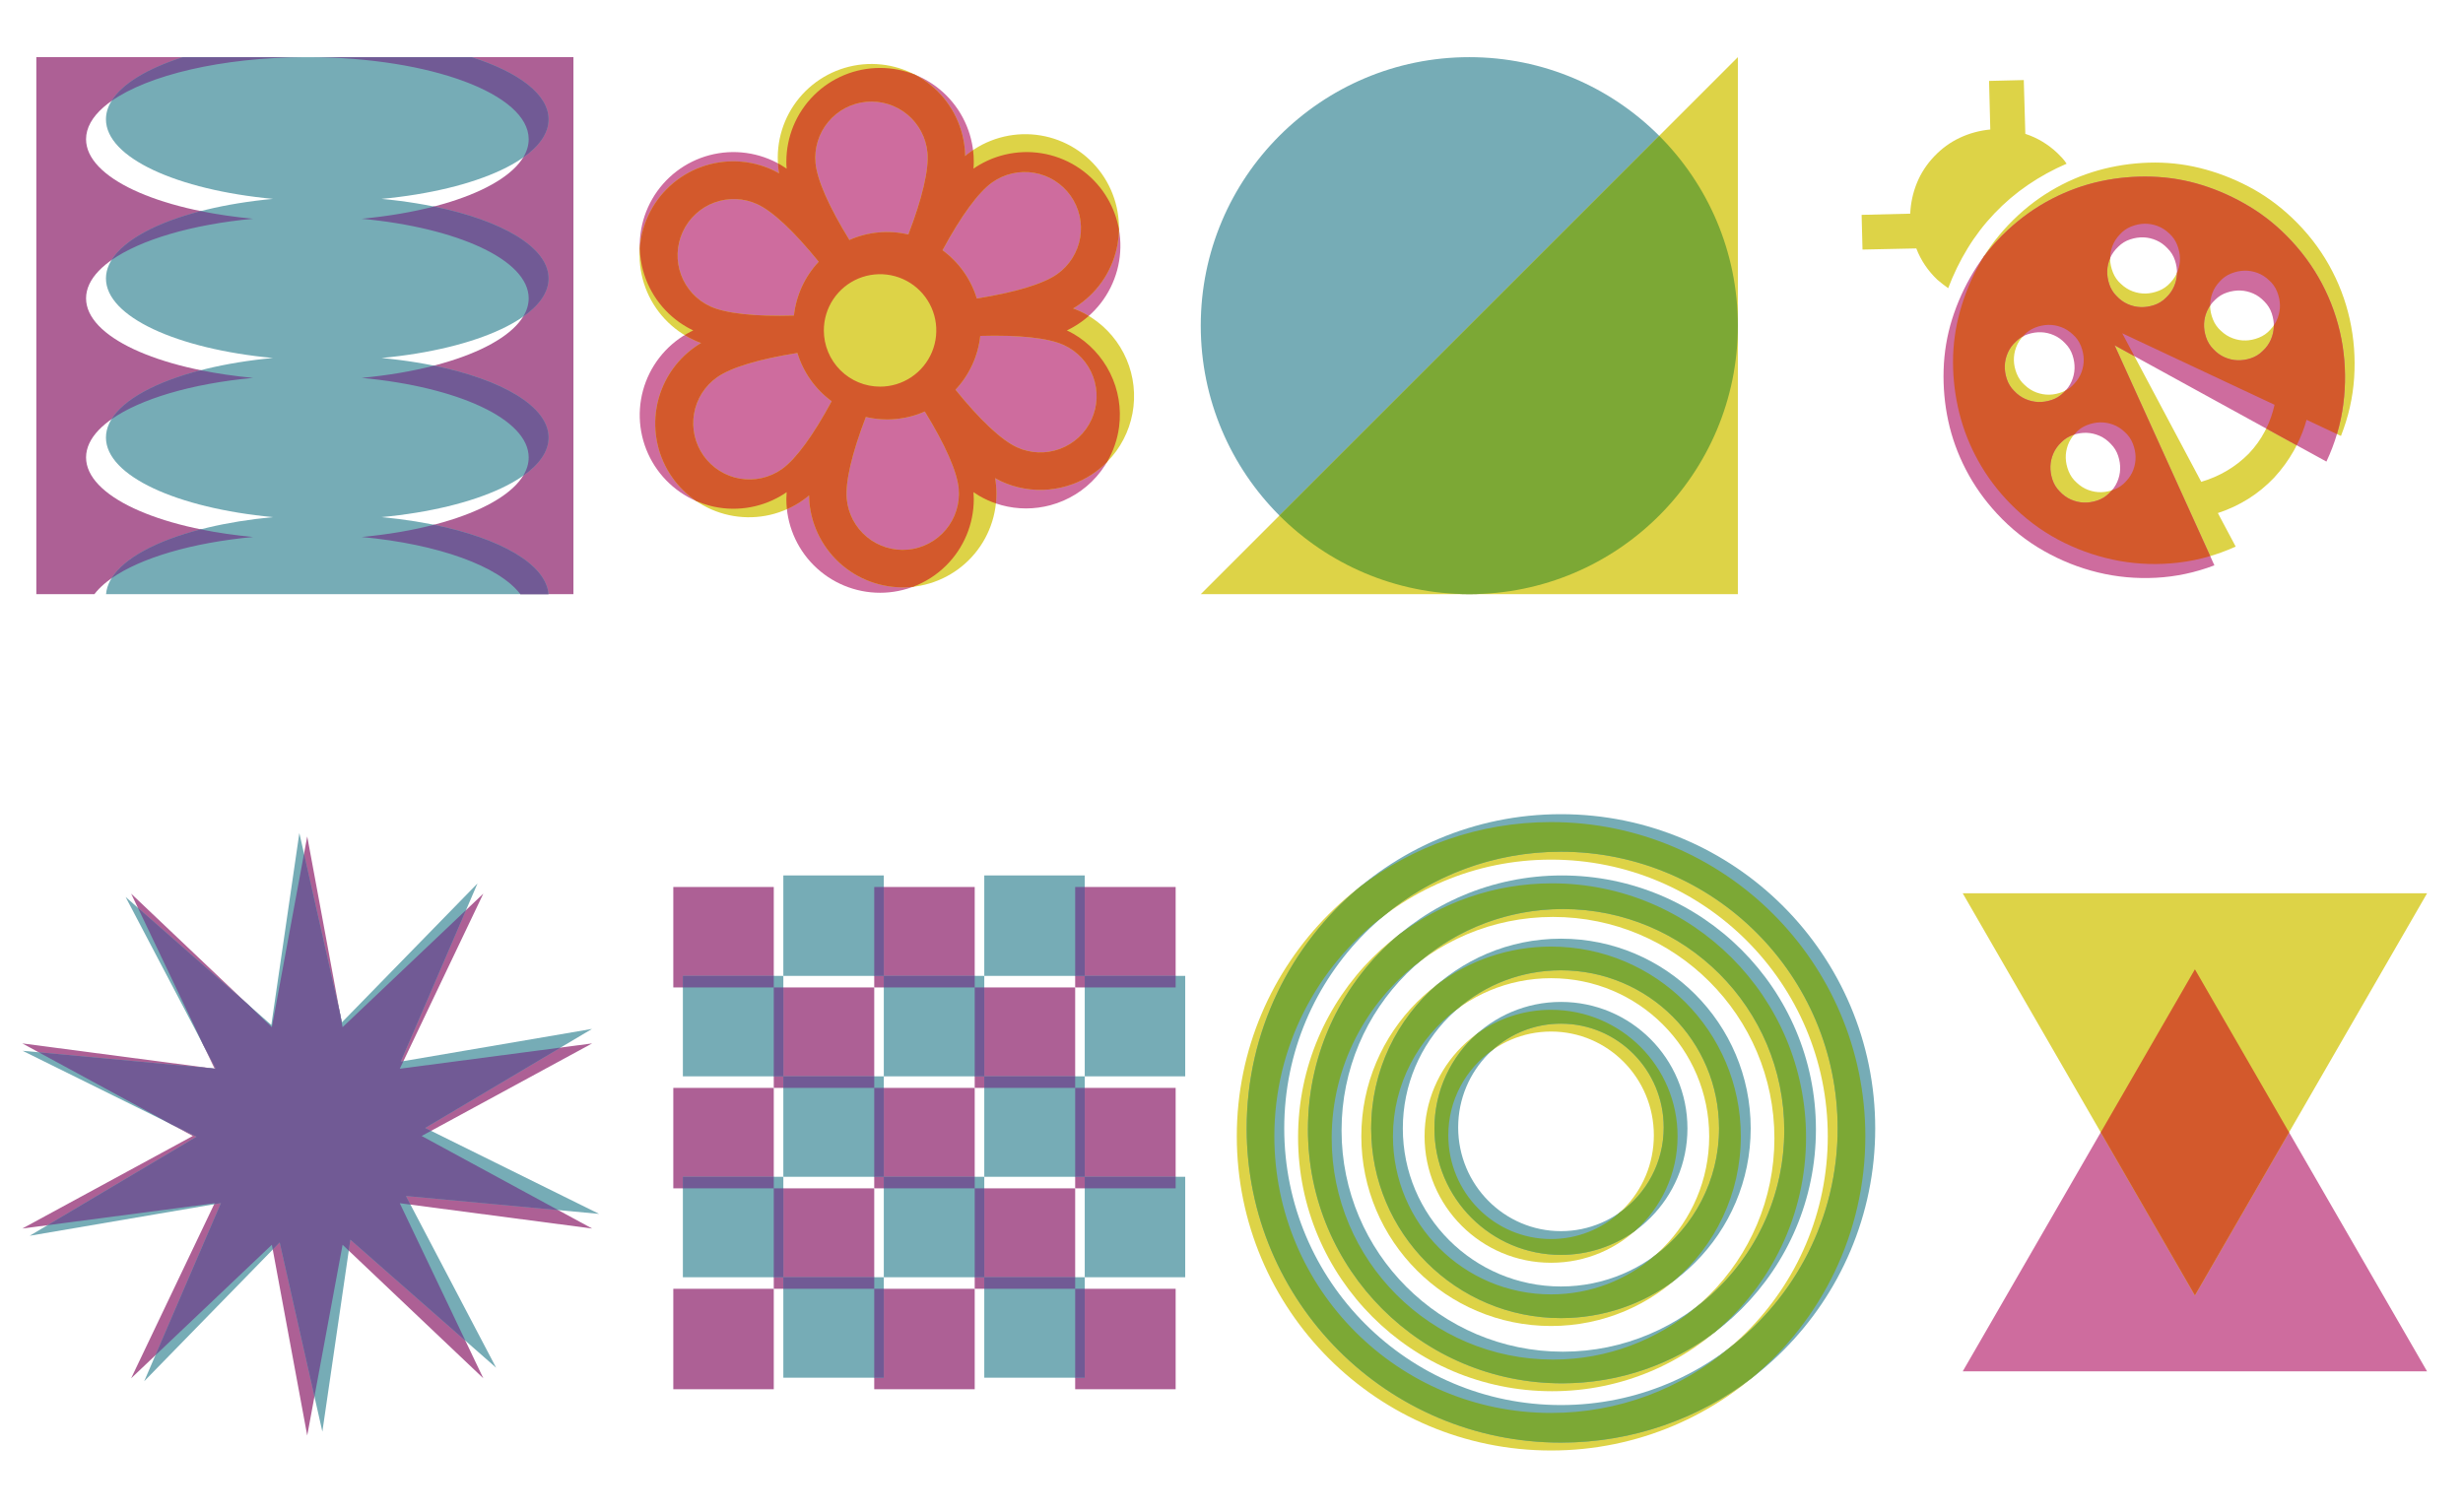 <svg width="360" height="221" viewBox="0 0 360 221" fill="none" xmlns="http://www.w3.org/2000/svg">
<path fill-rule="evenodd" clip-rule="evenodd" d="M83.815 8.356H5.31V86.862H13.797C16.928 82.759 25.801 79.55 36.994 78.504C22.964 77.192 12.579 72.482 12.579 66.873C12.579 61.264 22.962 56.554 36.991 55.242C22.962 53.931 12.579 49.221 12.579 43.612C12.579 38.003 22.964 33.292 36.995 31.981C22.964 30.67 12.578 25.96 12.578 20.351C12.578 13.726 27.061 8.357 44.925 8.357C62.79 8.357 77.272 13.726 77.272 20.351C77.272 25.96 66.887 30.67 52.856 31.981C66.887 33.292 77.273 38.002 77.273 43.612C77.273 49.221 66.889 53.931 52.86 55.242C66.889 56.554 77.273 61.264 77.273 66.873C77.273 72.482 66.888 77.192 52.857 78.504C64.05 79.55 72.923 82.759 76.054 86.862H83.815V8.356Z" fill="#AD6095"/>
<path fill-rule="evenodd" clip-rule="evenodd" d="M80.18 17.444C80.18 23.053 69.795 27.763 55.765 29.074C69.795 30.386 80.18 35.096 80.18 40.705C80.18 46.313 69.798 51.023 55.77 52.335C69.798 53.647 80.18 58.356 80.18 63.965C80.18 69.575 69.794 74.285 55.763 75.596C69.489 76.879 79.727 81.414 80.166 86.862H15.501C15.94 81.414 26.178 76.879 39.904 75.596C25.873 74.285 15.486 69.575 15.486 63.965C15.486 58.356 25.869 53.647 39.896 52.335C25.869 51.023 15.486 46.313 15.486 40.705C15.486 35.096 25.872 30.386 39.902 29.074C25.872 27.763 15.486 23.053 15.486 17.444C15.486 13.811 19.841 10.556 26.719 8.357H68.948C75.826 10.556 80.18 13.811 80.18 17.444Z" fill="#76ACB6"/>
<path fill-rule="evenodd" clip-rule="evenodd" d="M76.462 23.033C78.838 21.364 80.182 19.462 80.182 17.443C80.182 13.811 75.828 10.556 68.95 8.357H45.213C62.947 8.414 77.275 13.762 77.275 20.35C77.275 21.273 76.994 22.17 76.462 23.033ZM63.42 30.192C60.265 31.009 56.699 31.622 52.859 31.981C66.889 33.292 77.275 38.002 77.275 43.612C77.275 44.534 76.994 45.432 76.462 46.294C78.838 44.625 80.182 42.723 80.182 40.705C80.182 36.176 73.412 32.233 63.42 30.192ZM63.422 53.453C60.267 54.27 56.701 54.883 52.862 55.242C66.891 56.554 77.275 61.263 77.275 66.872C77.275 67.794 76.994 68.692 76.463 69.554C78.838 67.885 80.182 65.983 80.182 63.965C80.182 59.436 73.413 55.494 63.422 53.453ZM63.42 76.714C60.265 77.531 56.699 78.144 52.859 78.503C64.052 79.549 72.926 82.758 76.056 86.862H80.168C79.815 82.487 73.143 78.7 63.42 76.714ZM26.721 8.357C21.589 9.998 17.862 12.226 16.3 14.761C21.679 10.982 32.341 8.396 44.641 8.357H26.721ZM16.3 84.544C20.526 81.575 28.014 79.343 36.996 78.503C34.293 78.25 31.726 77.872 29.343 77.385C22.863 79.062 18.117 81.596 16.3 84.544ZM16.3 61.283C20.525 58.314 28.012 56.082 36.993 55.242C34.291 54.989 31.724 54.611 29.34 54.124C22.861 55.801 18.116 58.335 16.3 61.283ZM16.3 38.022C20.526 35.053 28.014 32.82 36.996 31.981C34.293 31.728 31.726 31.35 29.343 30.863C22.863 32.54 18.117 35.074 16.3 38.022Z" fill="#715A95"/>
<path d="M156.833 48.769C156.556 48.608 156.251 48.453 155.936 48.303C156.251 48.152 156.556 47.998 156.833 47.837C158.404 46.944 159.782 45.749 160.889 44.322C161.996 42.894 162.809 41.262 163.283 39.518C163.756 37.775 163.88 35.955 163.647 34.164C163.414 32.372 162.829 30.645 161.926 29.08C161.023 27.516 159.819 26.145 158.384 25.048C156.949 23.951 155.311 23.148 153.564 22.686C151.818 22.225 149.997 22.113 148.208 22.358C146.418 22.602 144.694 23.199 143.136 24.112C142.858 24.273 142.571 24.455 142.286 24.657C142.314 24.314 142.331 23.972 142.331 23.63C142.331 19.997 140.888 16.512 138.319 13.944C135.75 11.375 132.266 9.932 128.633 9.932C125 9.932 121.516 11.375 118.947 13.944C116.378 16.512 114.935 19.997 114.935 23.63C114.935 23.951 114.935 24.294 114.98 24.657C114.695 24.462 114.408 24.273 114.13 24.112C112.572 23.199 110.848 22.602 109.058 22.358C107.269 22.113 105.448 22.225 103.702 22.686C101.955 23.148 100.317 23.951 98.882 25.048C97.447 26.145 96.243 27.516 95.34 29.08C94.437 30.645 93.852 32.372 93.619 34.164C93.386 35.955 93.51 37.775 93.983 39.518C94.457 41.262 95.27 42.894 96.377 44.322C97.484 45.749 98.862 46.944 100.433 47.837C100.71 47.998 101.015 48.152 101.33 48.303C101.015 48.453 100.71 48.608 100.433 48.769C98.862 49.661 97.484 50.856 96.377 52.284C95.27 53.711 94.457 55.344 93.983 57.087C93.51 58.831 93.386 60.651 93.619 62.442C93.852 64.233 94.437 65.961 95.34 67.525C96.243 69.09 97.447 70.46 98.882 71.558C100.317 72.655 101.955 73.457 103.702 73.919C105.448 74.381 107.269 74.493 109.058 74.248C110.848 74.003 112.572 73.407 114.13 72.493C114.408 72.332 114.695 72.151 114.98 71.949C114.952 72.291 114.935 72.634 114.935 72.959C114.935 76.592 116.378 80.076 118.947 82.645C121.516 85.214 125 86.657 128.633 86.657C132.266 86.657 135.75 85.214 138.319 82.645C140.888 80.076 142.331 76.592 142.331 72.959C142.331 72.637 142.314 72.295 142.286 71.949C142.571 72.144 142.858 72.332 143.136 72.493C145.211 73.695 147.566 74.328 149.964 74.329C151.169 74.327 152.368 74.168 153.532 73.856C156.149 73.155 158.499 71.693 160.285 69.656C162.072 67.619 163.214 65.098 163.567 62.412C163.92 59.726 163.469 56.995 162.271 54.565C161.072 52.136 159.18 50.116 156.833 48.762V48.769ZM120.414 48.303C120.414 46.677 120.896 45.088 121.799 43.737C122.702 42.385 123.986 41.332 125.488 40.71C126.99 40.088 128.642 39.925 130.236 40.242C131.831 40.559 133.295 41.342 134.444 42.491C135.594 43.641 136.377 45.105 136.694 46.699C137.011 48.294 136.848 49.946 136.226 51.448C135.604 52.95 134.551 54.233 133.199 55.136C131.847 56.039 130.258 56.522 128.633 56.522C126.453 56.522 124.363 55.656 122.821 54.114C121.28 52.573 120.414 50.483 120.414 48.303Z" fill="#CE6C9E"/>
<path d="M157.784 45.472C157.493 45.337 157.175 45.212 156.847 45.091C157.147 44.912 157.436 44.73 157.697 44.544C159.178 43.51 160.44 42.193 161.41 40.669C162.38 39.145 163.039 37.444 163.349 35.664C163.659 33.885 163.614 32.061 163.216 30.299C162.819 28.537 162.076 26.871 161.032 25.397C159.988 23.923 158.663 22.669 157.132 21.71C155.602 20.75 153.897 20.102 152.115 19.804C150.333 19.506 148.51 19.563 146.751 19.973C144.991 20.382 143.33 21.135 141.863 22.189C141.602 22.375 141.332 22.582 141.068 22.81C141.063 22.466 141.049 22.124 141.017 21.783C140.681 18.166 138.921 14.83 136.126 12.51C133.33 10.19 129.727 9.075 126.11 9.411C122.493 9.748 119.157 11.507 116.837 14.302C114.517 17.098 113.403 20.701 113.739 24.318C113.768 24.639 113.8 24.98 113.878 25.337C113.577 25.169 113.273 25.008 112.982 24.873C111.346 24.108 109.574 23.674 107.769 23.596C105.965 23.517 104.162 23.797 102.466 24.419C100.77 25.04 99.213 25.991 97.886 27.216C96.559 28.442 95.487 29.917 94.732 31.559C93.978 33.2 93.555 34.974 93.489 36.78C93.423 38.585 93.715 40.385 94.347 42.078C94.98 43.77 95.941 45.32 97.175 46.639C98.409 47.958 99.892 49.02 101.539 49.764C101.83 49.898 102.147 50.024 102.475 50.145C102.175 50.324 101.886 50.505 101.625 50.691C100.144 51.726 98.882 53.043 97.912 54.567C96.942 56.091 96.283 57.791 95.973 59.571C95.663 61.351 95.708 63.174 96.106 64.936C96.504 66.699 97.246 68.365 98.29 69.839C99.334 71.313 100.66 72.566 102.19 73.526C103.72 74.486 105.426 75.133 107.207 75.431C108.989 75.73 110.812 75.672 112.571 75.263C114.331 74.854 115.992 74.1 117.459 73.046C117.721 72.861 117.99 72.653 118.255 72.426C118.259 72.769 118.274 73.112 118.304 73.436C118.64 77.053 120.399 80.389 123.195 82.709C125.99 85.029 129.593 86.143 133.21 85.807C136.828 85.471 140.163 83.712 142.483 80.916C144.804 78.121 145.918 74.518 145.582 70.9C145.552 70.58 145.503 70.241 145.444 69.899C145.745 70.067 146.049 70.228 146.34 70.362C148.517 71.367 150.921 71.779 153.309 71.558C154.509 71.445 155.688 71.176 156.818 70.757C159.359 69.817 161.564 68.144 163.154 65.95C164.744 63.757 165.648 61.141 165.751 58.434C165.854 55.726 165.152 53.049 163.734 50.741C162.316 48.432 160.245 46.596 157.783 45.465L157.784 45.472ZM145.03 26.658C145.91 26.034 146.905 25.59 147.958 25.351C149.01 25.111 150.1 25.082 151.163 25.264C152.227 25.445 153.245 25.835 154.158 26.41C155.072 26.985 155.863 27.734 156.487 28.615C157.111 29.495 157.555 30.49 157.794 31.543C158.034 32.595 158.063 33.685 157.882 34.748C157.7 35.812 157.31 36.83 156.735 37.743C156.16 38.657 155.411 39.448 154.53 40.072C152.508 41.508 148.379 42.752 142.769 43.638C141.906 40.806 140.148 38.331 137.76 36.582C140.459 31.578 143.007 28.095 145.03 26.658ZM126.619 14.884C128.789 14.682 130.951 15.351 132.628 16.743C134.305 18.135 135.361 20.137 135.563 22.307C135.792 24.776 134.807 28.977 132.769 34.281C129.885 33.604 126.859 33.885 124.149 35.082C121.168 30.245 119.425 26.297 119.196 23.828C118.994 21.658 119.663 19.496 121.055 17.819C122.447 16.141 124.448 15.086 126.619 14.884ZM99.791 33.886C100.242 32.905 100.881 32.022 101.673 31.288C102.465 30.554 103.394 29.984 104.406 29.609C105.418 29.234 106.495 29.062 107.573 29.104C108.652 29.145 109.712 29.398 110.693 29.849C112.946 30.888 116.092 33.843 119.667 38.263C117.64 40.425 116.369 43.186 116.045 46.132C110.368 46.295 106.081 45.834 103.828 44.798C102.846 44.347 101.962 43.708 101.227 42.915C100.493 42.123 99.921 41.193 99.546 40.179C99.171 39.166 99 38.088 99.042 37.008C99.084 35.928 99.338 34.867 99.791 33.886ZM114.293 68.578C112.514 69.837 110.307 70.339 108.159 69.972C106.01 69.605 104.095 68.4 102.835 66.621C101.575 64.842 101.074 62.636 101.441 60.487C101.808 58.338 103.013 56.423 104.792 55.164C106.815 53.727 110.943 52.484 116.553 51.598C117.416 54.429 119.174 56.905 121.562 58.654C118.863 63.658 116.315 67.141 114.293 68.578ZM132.703 80.352C130.533 80.553 128.371 79.885 126.694 78.493C125.017 77.1 123.961 75.099 123.759 72.929C123.53 70.46 124.515 66.259 126.553 60.955C129.437 61.632 132.463 61.351 135.173 60.154C138.154 64.991 139.897 68.939 140.126 71.408C140.328 73.578 139.659 75.74 138.267 77.417C136.875 79.094 134.874 80.15 132.703 80.352ZM159.531 61.35C159.08 62.331 158.441 63.214 157.649 63.947C156.857 64.681 155.929 65.252 154.916 65.627C153.904 66.001 152.827 66.173 151.749 66.132C150.67 66.091 149.61 65.837 148.629 65.386C146.376 64.347 143.23 61.393 139.655 56.972C141.682 54.81 142.953 52.049 143.277 49.104C148.954 48.941 153.241 49.402 155.494 50.438C156.476 50.888 157.36 51.528 158.095 52.321C158.83 53.113 159.401 54.043 159.776 55.056C160.151 56.07 160.322 57.148 160.28 58.228C160.238 59.307 159.984 60.368 159.531 61.35Z" fill="#DDD347"/>
<path fill-rule="evenodd" clip-rule="evenodd" d="M156.847 45.092C157.174 45.212 157.492 45.338 157.783 45.472L157.783 45.465C158.251 45.681 158.705 45.921 159.143 46.186C158.434 46.813 157.661 47.367 156.834 47.837C156.557 47.998 156.252 48.152 155.937 48.303C156.252 48.453 156.557 48.608 156.834 48.769V48.762C159.181 50.116 161.073 52.136 162.271 54.565C163.47 56.995 163.921 59.726 163.568 62.412C163.329 64.225 162.731 65.962 161.819 67.526C160.415 68.951 158.71 70.058 156.818 70.758C155.688 71.176 154.508 71.445 153.309 71.558C150.921 71.78 148.517 71.368 146.34 70.363C146.049 70.228 145.745 70.067 145.444 69.899C145.503 70.241 145.552 70.581 145.581 70.901C145.666 71.805 145.659 72.708 145.566 73.598C144.725 73.311 143.911 72.942 143.136 72.493C142.859 72.332 142.571 72.144 142.287 71.949C142.314 72.295 142.331 72.637 142.331 72.959C142.331 76.592 140.888 80.076 138.319 82.645C136.924 84.04 135.258 85.103 133.446 85.784C133.367 85.792 133.289 85.8 133.21 85.808C129.593 86.144 125.99 85.029 123.194 82.709C120.399 80.389 118.64 77.053 118.303 73.436C118.273 73.112 118.259 72.77 118.254 72.426C117.99 72.654 117.72 72.861 117.459 73.047C116.693 73.597 115.874 74.065 115.017 74.445C114.963 73.954 114.936 73.458 114.936 72.959C114.936 72.634 114.953 72.291 114.98 71.949C114.696 72.151 114.408 72.332 114.131 72.493C112.573 73.407 110.849 74.003 109.059 74.248C107.269 74.493 105.449 74.381 103.702 73.919C103.038 73.744 102.39 73.519 101.762 73.247C100.412 72.328 99.235 71.174 98.29 69.839C97.245 68.365 96.503 66.699 96.106 64.937C95.708 63.175 95.663 61.351 95.973 59.572C96.283 57.792 96.942 56.091 97.912 54.567C98.882 53.043 100.143 51.726 101.624 50.692C101.886 50.506 102.175 50.324 102.475 50.145C102.147 50.024 101.829 49.899 101.538 49.764C101.03 49.535 100.538 49.275 100.063 48.987C100.185 48.912 100.309 48.839 100.433 48.769C100.71 48.608 101.015 48.453 101.33 48.303C101.015 48.152 100.71 47.998 100.433 47.837C98.863 46.944 97.484 45.749 96.378 44.322C95.271 42.894 94.457 41.262 93.984 39.518C93.702 38.479 93.544 37.413 93.512 36.342C93.625 34.688 94.038 33.068 94.732 31.559C95.486 29.918 96.558 28.442 97.886 27.216C99.213 25.991 100.769 25.04 102.466 24.419C104.162 23.798 105.964 23.518 107.769 23.596C109.574 23.674 111.345 24.108 112.982 24.874C113.273 25.008 113.577 25.169 113.878 25.337C113.8 24.98 113.768 24.639 113.738 24.319C113.724 24.17 113.713 24.021 113.704 23.872C113.848 23.95 113.99 24.03 114.131 24.112C114.408 24.273 114.696 24.462 114.98 24.657C114.936 24.294 114.936 23.951 114.936 23.63V23.63C114.936 19.997 116.379 16.512 118.948 13.944C121.517 11.375 125.001 9.932 128.634 9.932C130.397 9.932 132.124 10.271 133.73 10.915C134.576 11.358 135.379 11.891 136.125 12.51C138.921 14.83 140.68 18.166 141.016 21.783C141.048 22.124 141.063 22.467 141.067 22.81C141.332 22.583 141.601 22.375 141.862 22.189C141.983 22.103 142.104 22.019 142.227 21.937C142.296 22.495 142.331 23.061 142.331 23.63C142.331 23.972 142.314 24.314 142.287 24.657C142.571 24.455 142.859 24.273 143.136 24.112C144.695 23.199 146.418 22.602 148.208 22.358C149.998 22.113 151.819 22.225 153.565 22.686C155.311 23.148 156.949 23.951 158.384 25.048C159.819 26.145 161.023 27.516 161.926 29.08C162.723 30.46 163.272 31.966 163.55 33.531C163.539 34.245 163.472 34.958 163.349 35.665C163.039 37.445 162.38 39.145 161.41 40.669C160.44 42.193 159.178 43.511 157.697 44.545C157.436 44.731 157.147 44.912 156.847 45.092ZM147.957 25.351C146.905 25.59 145.91 26.035 145.029 26.659C143.006 28.095 140.458 31.578 137.759 36.582C140.148 38.331 141.905 40.807 142.769 43.638C148.379 42.752 152.507 41.509 154.53 40.072C155.411 39.449 156.16 38.657 156.735 37.744C157.31 36.831 157.699 35.813 157.881 34.749C158.063 33.685 158.033 32.596 157.794 31.543C157.555 30.491 157.11 29.496 156.487 28.615C155.863 27.734 155.071 26.985 154.158 26.41C153.245 25.835 152.227 25.446 151.163 25.264C150.099 25.082 149.01 25.112 147.957 25.351ZM132.628 16.744C130.95 15.351 128.789 14.683 126.618 14.884C124.448 15.086 122.447 16.142 121.055 17.819C119.663 19.497 118.994 21.658 119.196 23.828C119.425 26.297 121.168 30.245 124.148 35.082C126.858 33.885 129.884 33.604 132.768 34.281C134.807 28.977 135.792 24.776 135.562 22.307C135.361 20.137 134.305 18.136 132.628 16.744ZM101.673 31.289C100.881 32.023 100.241 32.905 99.791 33.886C99.338 34.867 99.084 35.929 99.042 37.008C99 38.088 99.171 39.166 99.546 40.18C99.921 41.193 100.492 42.123 101.227 42.916C101.962 43.708 102.846 44.348 103.828 44.798C106.081 45.834 110.368 46.295 116.044 46.132C116.369 43.187 117.64 40.426 119.667 38.264C116.092 33.843 112.946 30.889 110.693 29.85C109.712 29.399 108.652 29.145 107.573 29.104C106.494 29.063 105.418 29.235 104.406 29.609C103.393 29.984 102.465 30.555 101.673 31.289ZM108.158 69.973C110.307 70.34 112.513 69.838 114.292 68.578C116.315 67.141 118.863 63.658 121.562 58.654C119.174 56.905 117.416 54.43 116.552 51.598C110.943 52.484 106.814 53.728 104.791 55.164C103.013 56.424 101.807 58.339 101.44 60.488C101.073 62.636 101.575 64.843 102.835 66.621C104.095 68.4 106.01 69.606 108.158 69.973ZM126.694 78.493C128.371 79.885 130.533 80.554 132.703 80.352C134.873 80.15 136.875 79.095 138.267 77.417C139.659 75.74 140.328 73.578 140.126 71.408C139.896 68.939 138.154 64.991 135.173 60.154C132.463 61.351 129.437 61.632 126.553 60.956C124.515 66.259 123.53 70.46 123.759 72.929C123.961 75.1 125.016 77.101 126.694 78.493ZM157.649 63.948C158.441 63.214 159.08 62.331 159.531 61.35C159.983 60.369 160.238 59.308 160.28 58.228C160.322 57.148 160.15 56.071 159.775 55.057C159.4 54.043 158.829 53.114 158.094 52.321C157.36 51.529 156.476 50.889 155.493 50.438C153.241 49.403 148.954 48.941 143.277 49.104C142.953 52.05 141.681 54.811 139.654 56.973C143.229 61.394 146.376 64.348 148.629 65.387C149.609 65.838 150.67 66.091 151.748 66.132C152.827 66.174 153.903 66.002 154.916 65.627C155.928 65.252 156.857 64.682 157.649 63.948ZM121.8 43.737C120.897 45.088 120.415 46.677 120.415 48.303C120.415 50.483 121.281 52.573 122.822 54.114C124.363 55.656 126.454 56.522 128.634 56.522C130.259 56.522 131.848 56.039 133.2 55.136C134.551 54.233 135.605 52.95 136.227 51.448C136.849 49.946 137.012 48.294 136.694 46.699C136.377 45.105 135.595 43.641 134.445 42.491C133.296 41.342 131.831 40.559 130.237 40.242C128.643 39.925 126.99 40.088 125.488 40.71C123.987 41.332 122.703 42.385 121.8 43.737Z" fill="#D3592C"/>
<circle cx="214.759" cy="47.609" r="39.253" fill="#76ACB6"/>
<path d="M254.012 8.356L175.507 86.862H254.012V8.356Z" fill="#DDD347"/>
<path fill-rule="evenodd" clip-rule="evenodd" d="M187.003 75.366C194.106 82.469 203.919 86.863 214.759 86.863C236.437 86.863 254.011 69.289 254.011 47.61C254.011 36.771 249.618 26.958 242.515 19.855L187.003 75.366Z" fill="#7CA835"/>
<path d="M293.545 32.885C295.414 30.921 297.459 29.273 299.682 27.939C301.904 26.606 304.22 25.6 306.629 24.92C309.037 24.241 311.509 23.86 314.046 23.779C316.582 23.698 319.071 23.956 321.512 24.554C323.952 25.153 326.326 26.053 328.631 27.256C330.937 28.459 333.072 29.996 335.037 31.866C337.195 33.918 338.983 36.206 340.401 38.728C341.818 41.251 342.835 43.905 343.451 46.692C344.067 49.478 344.279 52.322 344.09 55.222C343.9 58.123 343.257 60.959 342.161 63.731L337.137 61.372C336.689 62.963 336.068 64.463 335.277 65.874C334.485 67.285 333.522 68.606 332.387 69.838C331.252 71.031 329.999 72.059 328.629 72.92C327.26 73.781 325.773 74.475 324.169 75.004L326.775 79.904C324.061 81.136 321.26 81.919 318.373 82.254C315.486 82.588 312.644 82.507 309.849 82.012C307.053 81.516 304.352 80.633 301.743 79.362C299.135 78.091 296.752 76.43 294.594 74.377C292.629 72.507 290.979 70.46 289.644 68.237C288.309 66.013 287.301 63.697 286.62 61.288C285.938 58.879 285.556 56.407 285.473 53.87C285.39 51.334 285.647 48.846 286.244 46.405C286.84 43.965 287.739 41.593 288.94 39.288C290.142 36.983 291.677 34.849 293.545 32.885ZM310.739 70.37C311.234 69.85 311.595 69.277 311.824 68.651C312.053 68.025 312.159 67.392 312.143 66.753C312.126 66.114 311.988 65.469 311.727 64.817C311.466 64.166 311.076 63.611 310.557 63.154C310.037 62.659 309.463 62.297 308.837 62.068C308.211 61.839 307.578 61.732 306.939 61.748C306.3 61.764 305.655 61.902 305.003 62.162C304.352 62.422 303.798 62.812 303.341 63.331C302.846 63.851 302.485 64.424 302.256 65.05C302.027 65.676 301.921 66.309 301.937 66.948C301.953 67.586 302.092 68.232 302.353 68.883C302.614 69.535 303.004 70.09 303.523 70.547C304.043 71.042 304.617 71.404 305.243 71.633C305.869 71.862 306.502 71.969 307.141 71.953C307.78 71.937 308.425 71.799 309.076 71.539C309.728 71.278 310.282 70.889 310.739 70.37ZM303.158 56.115C303.653 55.595 304.014 55.022 304.243 54.396C304.472 53.77 304.578 53.138 304.562 52.499C304.546 51.86 304.407 51.215 304.146 50.563C303.885 49.911 303.495 49.357 302.976 48.899C302.456 48.404 301.882 48.042 301.256 47.813C300.63 47.584 299.997 47.478 299.358 47.493C298.719 47.509 298.074 47.647 297.423 47.907C296.771 48.168 296.217 48.558 295.76 49.077C295.265 49.596 294.904 50.169 294.675 50.795C294.446 51.422 294.34 52.054 294.356 52.693C294.372 53.332 294.511 53.977 294.772 54.629C295.033 55.281 295.423 55.835 295.942 56.292C296.462 56.787 297.036 57.149 297.662 57.378C298.288 57.608 298.921 57.714 299.56 57.698C300.199 57.683 300.844 57.545 301.495 57.284C302.147 57.024 302.701 56.634 303.158 56.115ZM328.688 66.318C329.64 65.317 330.431 64.217 331.058 63.017C331.686 61.817 332.152 60.536 332.456 59.175L310.192 48.722L321.741 70.438C323.066 70.048 324.312 69.51 325.48 68.823C326.647 68.136 327.716 67.301 328.688 66.318ZM310.009 41.506C310.53 42.001 311.103 42.363 311.729 42.592C312.355 42.821 312.988 42.928 313.627 42.912C314.266 42.896 314.911 42.758 315.563 42.498C316.214 42.237 316.768 41.848 317.225 41.329C317.72 40.809 318.082 40.236 318.31 39.61C318.539 38.984 318.645 38.351 318.629 37.712C318.613 37.073 318.474 36.428 318.213 35.776C317.952 35.125 317.562 34.57 317.043 34.113C316.523 33.618 315.95 33.256 315.323 33.027C314.697 32.798 314.064 32.691 313.425 32.707C312.786 32.722 312.141 32.861 311.49 33.121C310.838 33.382 310.284 33.771 309.827 34.29C309.332 34.81 308.971 35.383 308.742 36.009C308.514 36.635 308.407 37.268 308.424 37.907C308.44 38.545 308.578 39.191 308.839 39.843C309.1 40.494 309.49 41.049 310.009 41.506ZM331.84 48.19C332.334 47.67 332.696 47.097 332.925 46.471C333.153 45.845 333.26 45.212 333.243 44.574C333.227 43.935 333.089 43.289 332.828 42.638C332.567 41.986 332.177 41.431 331.658 40.974C331.137 40.479 330.564 40.117 329.938 39.888C329.311 39.659 328.679 39.552 328.04 39.568C327.401 39.584 326.756 39.722 326.104 39.982C325.453 40.243 324.898 40.633 324.441 41.151C323.947 41.671 323.585 42.244 323.357 42.87C323.128 43.496 323.022 44.129 323.038 44.768C323.054 45.407 323.193 46.052 323.454 46.704C323.715 47.355 324.105 47.91 324.624 48.367C325.144 48.862 325.717 49.224 326.344 49.453C326.97 49.682 327.603 49.789 328.242 49.773C328.88 49.758 329.526 49.619 330.177 49.359C330.829 49.099 331.383 48.709 331.84 48.19ZM283.171 40.896C281.784 39.577 280.758 38.051 280.094 36.318L272.229 36.483L272.1 31.41L279.204 31.235C279.276 29.654 279.605 28.151 280.19 26.726C280.774 25.302 281.616 24.012 282.715 22.857C283.814 21.701 285.06 20.796 286.454 20.142C287.848 19.487 289.332 19.084 290.908 18.932L290.728 11.829L295.802 11.704L296.029 19.568C297.792 20.145 299.368 21.093 300.755 22.413C301.005 22.651 301.237 22.89 301.45 23.13C301.663 23.369 301.867 23.636 302.063 23.932C300.072 24.79 298.19 25.823 296.415 27.033C294.641 28.242 293.002 29.636 291.5 31.215C290.017 32.774 288.715 34.471 287.596 36.303C286.476 38.136 285.529 40.077 284.753 42.127C284.485 41.945 284.227 41.754 283.977 41.553C283.728 41.353 283.459 41.134 283.171 40.896Z" fill="#DDD347"/>
<path fill-rule="evenodd" clip-rule="evenodd" d="M293.466 33.626C295.454 31.784 297.6 30.267 299.902 29.077C302.205 27.887 304.579 27.029 307.026 26.502C309.472 25.976 311.964 25.752 314.5 25.831C317.037 25.91 319.504 26.325 321.902 27.076C324.3 27.827 326.612 28.876 328.837 30.222C331.062 31.568 333.096 33.236 334.94 35.226C336.964 37.411 338.604 39.807 339.859 42.414C341.115 45.021 341.962 47.734 342.401 50.554C342.839 53.374 342.873 56.225 342.5 59.108C342.127 61.99 341.307 64.78 340.038 67.478L309.08 50.481L323.663 82.647C320.876 83.706 318.032 84.311 315.129 84.463C312.226 84.614 309.396 84.354 306.637 83.683C303.879 83.013 301.238 81.961 298.715 80.528C296.192 79.095 293.919 77.286 291.895 75.101C290.051 73.111 288.534 70.964 287.342 68.661C286.15 66.358 285.29 63.982 284.762 61.535C284.234 59.088 284.009 56.596 284.086 54.06C284.163 51.523 284.576 49.056 285.326 46.658C286.075 44.261 287.122 41.95 288.466 39.725C289.811 37.501 291.477 35.468 293.466 33.626ZM309.451 70.473C309.184 71.084 308.787 71.633 308.26 72.121C307.771 72.609 307.194 72.963 306.527 73.182C305.86 73.401 305.208 73.498 304.569 73.474C303.93 73.449 303.306 73.302 302.695 73.034C302.085 72.766 301.535 72.369 301.047 71.842C300.558 71.353 300.204 70.775 299.984 70.108C299.765 69.441 299.668 68.788 299.692 68.15C299.716 67.511 299.862 66.887 300.13 66.276C300.397 65.666 300.794 65.117 301.321 64.629C301.809 64.14 302.387 63.786 303.054 63.567C303.721 63.349 304.373 63.251 305.012 63.276C305.65 63.301 306.275 63.447 306.886 63.715C307.496 63.983 308.046 64.381 308.533 64.907C309.023 65.397 309.377 65.975 309.596 66.641C309.816 67.308 309.913 67.961 309.889 68.6C309.865 69.238 309.719 69.863 309.451 70.473ZM302.785 55.769C302.517 56.379 302.12 56.928 301.594 57.416C301.105 57.905 300.527 58.259 299.861 58.478C299.194 58.697 298.541 58.794 297.903 58.769C297.264 58.745 296.639 58.598 296.029 58.33C295.418 58.062 294.869 57.664 294.381 57.138C293.892 56.648 293.537 56.071 293.318 55.404C293.099 54.737 293.001 54.084 293.025 53.445C293.05 52.807 293.196 52.182 293.463 51.572C293.731 50.961 294.128 50.412 294.654 49.925C295.143 49.436 295.721 49.082 296.387 48.863C297.054 48.644 297.707 48.547 298.345 48.572C298.984 48.596 299.609 48.743 300.219 49.011C300.83 49.279 301.379 49.676 301.867 50.203C302.356 50.692 302.711 51.27 302.93 51.937C303.149 52.604 303.247 53.257 303.223 53.895C303.199 54.534 303.053 55.158 302.785 55.769ZM311.001 44.461C310.39 44.193 309.841 43.795 309.353 43.268C308.864 42.779 308.509 42.201 308.29 41.534C308.071 40.867 307.973 40.215 307.998 39.576C308.022 38.937 308.168 38.313 308.435 37.702C308.703 37.092 309.1 36.543 309.626 36.055C310.115 35.566 310.693 35.212 311.36 34.993C312.026 34.775 312.679 34.678 313.318 34.702C313.956 34.727 314.581 34.873 315.191 35.141C315.802 35.409 316.351 35.807 316.839 36.334C317.329 36.823 317.683 37.401 317.902 38.068C318.122 38.734 318.219 39.387 318.195 40.026C318.171 40.665 318.025 41.289 317.757 41.9C317.489 42.51 317.092 43.059 316.566 43.547C316.077 44.036 315.499 44.39 314.833 44.608C314.166 44.827 313.514 44.924 312.875 44.9C312.236 44.875 311.612 44.729 311.001 44.461ZM331.91 49.669C331.642 50.28 331.245 50.829 330.718 51.316C330.23 51.805 329.652 52.159 328.985 52.378C328.319 52.597 327.666 52.694 327.027 52.669C326.389 52.645 325.764 52.498 325.153 52.23C324.543 51.962 323.994 51.565 323.506 51.038C323.016 50.549 322.662 49.971 322.443 49.304C322.223 48.637 322.126 47.984 322.15 47.346C322.174 46.707 322.32 46.083 322.588 45.472C322.855 44.862 323.253 44.313 323.779 43.825C324.268 43.336 324.845 42.982 325.512 42.763C326.179 42.544 326.831 42.447 327.47 42.472C328.109 42.497 328.733 42.643 329.344 42.911C329.955 43.179 330.504 43.577 330.992 44.103C331.481 44.593 331.835 45.17 332.055 45.837C332.274 46.504 332.372 47.157 332.347 47.796C332.323 48.434 332.177 49.059 331.91 49.669Z" fill="#CE6C9E"/>
<path fill-rule="evenodd" clip-rule="evenodd" d="M323.051 81.297C321.518 81.751 319.959 82.07 318.374 82.254C315.486 82.588 312.645 82.507 309.85 82.012C307.054 81.516 304.352 80.633 301.744 79.362C299.136 78.091 296.753 76.429 294.595 74.376C292.63 72.507 290.98 70.46 289.645 68.237C288.31 66.013 287.302 63.697 286.621 61.288C285.939 58.879 285.557 56.407 285.474 53.87C285.391 51.334 285.648 48.846 286.244 46.405C286.841 43.965 287.74 41.593 288.941 39.288C289.252 38.692 289.584 38.108 289.939 37.535C290.974 36.148 292.149 34.844 293.466 33.625C295.455 31.783 297.6 30.267 299.902 29.076C302.205 27.886 304.579 27.028 307.026 26.501C309.472 25.975 311.964 25.751 314.5 25.83C317.037 25.909 319.504 26.324 321.902 27.075C324.301 27.826 326.612 28.875 328.837 30.221C331.062 31.567 333.097 33.235 334.94 35.225C336.964 37.41 338.604 39.806 339.859 42.413C341.115 45.02 341.962 47.733 342.401 50.553C342.84 53.373 342.873 56.224 342.5 59.106C342.31 60.581 342.002 62.031 341.577 63.456L337.138 61.372C336.771 62.672 336.29 63.912 335.694 65.092L331.245 62.649C331.78 61.556 332.184 60.398 332.457 59.175L310.193 48.722L311.972 52.068L309.08 50.48L323.051 81.297ZM311.825 68.651C311.596 69.277 311.234 69.85 310.74 70.37C310.283 70.888 309.729 71.278 309.077 71.539C308.946 71.591 308.815 71.638 308.685 71.681C308.554 71.832 308.413 71.978 308.261 72.12C307.772 72.609 307.194 72.963 306.527 73.181C305.861 73.4 305.208 73.497 304.569 73.473C303.931 73.448 303.306 73.302 302.696 73.034C302.085 72.765 301.536 72.368 301.048 71.841C300.558 71.352 300.204 70.774 299.985 70.107C299.765 69.44 299.668 68.787 299.692 68.149C299.716 67.51 299.862 66.886 300.13 66.275C300.398 65.665 300.795 65.116 301.321 64.628C301.81 64.139 302.387 63.785 303.054 63.566C303.089 63.555 303.123 63.544 303.158 63.533C303.217 63.465 303.278 63.398 303.341 63.331C303.798 62.812 304.353 62.422 305.004 62.162C305.656 61.901 306.301 61.763 306.94 61.748C307.579 61.732 308.211 61.839 308.838 62.068C309.464 62.297 310.037 62.659 310.558 63.154C311.077 63.611 311.467 64.165 311.728 64.817C311.989 65.469 312.127 66.114 312.143 66.753C312.16 67.392 312.053 68.025 311.825 68.651ZM304.244 54.396C304.015 55.022 303.654 55.595 303.159 56.115C302.804 56.519 302.39 56.844 301.917 57.091C301.815 57.202 301.708 57.31 301.594 57.415C301.105 57.904 300.528 58.258 299.861 58.477C299.194 58.696 298.542 58.793 297.903 58.768C297.264 58.743 296.64 58.597 296.029 58.329C295.419 58.061 294.869 57.663 294.381 57.137C293.892 56.648 293.538 56.07 293.318 55.403C293.099 54.736 293.002 54.083 293.026 53.444C293.05 52.806 293.196 52.181 293.463 51.571C293.731 50.96 294.128 50.411 294.655 49.924C294.961 49.617 295.303 49.363 295.681 49.162C295.707 49.133 295.733 49.105 295.761 49.076C296.218 48.557 296.772 48.168 297.423 47.907C298.075 47.647 298.72 47.509 299.359 47.493C299.998 47.477 300.631 47.584 301.257 47.813C301.883 48.042 302.456 48.404 302.977 48.899C303.496 49.356 303.886 49.911 304.147 50.563C304.408 51.214 304.546 51.86 304.562 52.498C304.579 53.138 304.472 53.77 304.244 54.396ZM308.423 37.73C308.163 38.332 308.022 38.947 307.998 39.575C307.974 40.214 308.071 40.867 308.29 41.533C308.51 42.2 308.864 42.778 309.353 43.267C309.841 43.794 310.391 44.191 311.001 44.46C311.612 44.728 312.237 44.874 312.875 44.899C313.514 44.923 314.166 44.826 314.833 44.608C315.5 44.389 316.078 44.035 316.566 43.546C317.093 43.058 317.49 42.509 317.757 41.899C318.025 41.288 318.171 40.664 318.195 40.025C318.197 39.98 318.198 39.935 318.198 39.889C318.239 39.797 318.276 39.704 318.311 39.61C318.54 38.983 318.646 38.351 318.63 37.712C318.614 37.073 318.475 36.428 318.214 35.776C317.953 35.124 317.563 34.57 317.044 34.113C316.524 33.618 315.95 33.256 315.324 33.027C314.698 32.798 314.065 32.691 313.426 32.707C312.787 32.722 312.142 32.861 311.49 33.121C310.839 33.381 310.285 33.771 309.828 34.29C309.333 34.81 308.972 35.383 308.743 36.009C308.535 36.578 308.429 37.151 308.423 37.73ZM332.351 47.568C332.593 47.223 332.785 46.857 332.925 46.471C333.154 45.845 333.26 45.212 333.244 44.573C333.228 43.934 333.089 43.289 332.829 42.637C332.568 41.986 332.178 41.431 331.658 40.974C331.138 40.479 330.565 40.117 329.939 39.888C329.312 39.659 328.68 39.552 328.041 39.568C327.402 39.584 326.757 39.722 326.105 39.982C325.453 40.243 324.899 40.632 324.442 41.151C323.948 41.671 323.586 42.244 323.358 42.87C323.14 43.465 323.034 44.065 323.037 44.671C322.86 44.925 322.711 45.191 322.588 45.471C322.32 46.082 322.175 46.706 322.15 47.345C322.126 47.983 322.224 48.636 322.443 49.303C322.662 49.97 323.017 50.548 323.506 51.037C323.994 51.564 324.543 51.961 325.154 52.229C325.764 52.498 326.389 52.644 327.028 52.669C327.666 52.693 328.319 52.596 328.986 52.377C329.652 52.158 330.23 51.804 330.719 51.315C331.245 50.828 331.642 50.279 331.91 49.668C332.177 49.058 332.323 48.433 332.348 47.795C332.35 47.719 332.352 47.644 332.351 47.568Z" fill="#D3592C"/>
<path d="M44.905 122.281L50.073 150.162L70.642 130.644L58.436 156.237L86.549 152.537L61.63 166.068L86.549 179.599L58.436 175.899L70.642 201.492L50.073 181.974L44.905 209.855L39.737 181.974L19.168 201.492L31.374 175.899L3.261 179.599L28.18 166.068L3.261 152.537L31.374 156.237L19.168 130.644L39.737 150.162L44.905 122.281Z" fill="#AD6095"/>
<path d="M43.754 121.783L49.989 149.444L69.794 129.151L58.579 155.194L86.529 150.417L62.148 164.895L87.568 177.459L59.334 174.841L72.514 199.947L51.211 181.233L47.117 209.291L40.882 181.63L21.078 201.923L32.292 175.88L4.342 180.657L28.723 166.179L3.303 153.615L31.537 156.233L18.357 131.127L39.66 149.841L43.754 121.783Z" fill="#76ACB6"/>
<path fill-rule="evenodd" clip-rule="evenodd" d="M20.149 132.701L36.133 146.742L39.736 150.161L44.436 124.808L49.712 148.212L50.073 150.161L68.12 133.036L58.579 155.194L58.965 155.128L58.435 156.237L81.937 153.144L62.148 164.895L63.008 165.32L61.63 166.068L81.586 176.904L59.334 174.841L59.997 176.104L58.435 175.899L68.024 196.002L51.211 181.233L50.977 182.833L50.073 181.974L45.96 204.16L40.882 181.63L39.865 182.671L39.736 181.974L22.711 198.13L32.292 175.88L31.302 176.049L31.374 175.899L6.939 179.115L28.723 166.179L24.954 164.316L5.646 153.832L30.878 156.172L31.374 156.237L31.364 156.217L31.537 156.233L29.731 152.792L20.149 132.701Z" fill="#715A95"/>
<path d="M98.412 129.669H113.097V144.354H98.412V129.669Z" fill="#AD6095"/>
<path d="M113.097 144.354H127.782V159.039H113.097V144.354Z" fill="#AD6095"/>
<path d="M142.467 144.354H157.152V159.039H142.467V144.354Z" fill="#AD6095"/>
<path d="M157.152 129.669H171.837V144.354H157.152V129.669Z" fill="#AD6095"/>
<path d="M127.782 129.669H142.467V144.354H127.782V129.669Z" fill="#AD6095"/>
<path d="M98.412 159.039H113.097V173.724H98.412V159.039Z" fill="#AD6095"/>
<path d="M113.097 173.724H127.782V188.408H113.097V173.724Z" fill="#AD6095"/>
<path d="M142.467 173.724H157.152V188.408H142.467V173.724Z" fill="#AD6095"/>
<path d="M157.152 159.039H171.837V173.724H157.152V159.039Z" fill="#AD6095"/>
<path d="M127.782 159.039H142.467V173.724H127.782V159.039Z" fill="#AD6095"/>
<path d="M98.412 188.408H113.097V203.093H98.412V188.408Z" fill="#AD6095"/>
<path d="M157.152 188.408H171.837V203.093H157.152V188.408Z" fill="#AD6095"/>
<path d="M127.782 188.408H142.467V203.093H127.782V188.408Z" fill="#AD6095"/>
<path d="M114.495 127.98H129.18V142.665H114.495V127.98Z" fill="#76ACB6"/>
<path d="M143.865 127.98H158.55V142.665H143.865V127.98Z" fill="#76ACB6"/>
<path d="M129.18 142.665H143.865V157.35H129.18V142.665Z" fill="#76ACB6"/>
<path d="M114.495 157.35H129.18V172.035H114.495V157.35Z" fill="#76ACB6"/>
<path d="M99.811 142.665H114.495V157.35H99.811V142.665Z" fill="#76ACB6"/>
<path d="M129.18 172.035H143.865V186.72H129.18V172.035Z" fill="#76ACB6"/>
<path d="M143.865 157.35H158.55V172.035H143.865V157.35Z" fill="#76ACB6"/>
<path d="M158.55 142.665H173.235V157.35H158.55V142.665Z" fill="#76ACB6"/>
<path d="M158.55 172.035H173.235V186.72H158.55V172.035Z" fill="#76ACB6"/>
<path d="M143.865 186.72H158.55V201.405H143.865V186.72Z" fill="#76ACB6"/>
<path d="M114.495 186.72H129.18V201.405H114.495V186.72Z" fill="#76ACB6"/>
<path d="M99.811 172.035H114.495V186.72H99.811V172.035Z" fill="#76ACB6"/>
<path fill-rule="evenodd" clip-rule="evenodd" d="M99.811 144.354V142.666H113.097V144.354H99.811ZM113.097 157.351V144.354H114.495V157.351H113.097ZM158.55 188.408V201.406H157.152V188.408H158.55ZM129.18 129.669H127.782V142.666H129.18V144.354H142.467V157.351H143.865V159.039H157.152V172.036H158.55V173.724H171.837V172.036H158.55V159.039H157.152V157.351H143.865V144.354H142.467V142.666H129.18V129.669ZM158.55 144.354H171.837V142.666H158.55V129.669H157.152V142.666H158.55V144.354ZM143.865 173.724V186.721H142.467V173.724H143.865ZM129.18 173.724H142.467V172.036H129.18V159.039H127.782V157.351H114.495V159.039H127.782V172.036H129.18V173.724ZM127.782 186.721V188.408H114.495V186.721H127.782ZM114.495 173.724V186.721H113.097V173.724H114.495ZM113.097 172.036H99.811V173.724H113.097V172.036ZM129.18 188.408V201.406H127.782V188.408H129.18ZM157.152 186.721V188.408H143.865V186.721H157.152Z" fill="#715A95"/>
<path fill-rule="evenodd" clip-rule="evenodd" d="M226.709 212.048C252.078 212.048 272.643 191.483 272.643 166.114C272.643 140.746 252.078 120.181 226.709 120.181C201.341 120.181 180.775 140.746 180.775 166.114C180.775 191.483 201.341 212.048 226.709 212.048ZM226.709 206.559C249.046 206.559 267.154 188.452 267.154 166.114C267.154 143.777 249.046 125.67 226.709 125.67C204.372 125.67 186.264 143.777 186.264 166.114C186.264 188.452 204.372 206.559 226.709 206.559Z" fill="#DDD347"/>
<path fill-rule="evenodd" clip-rule="evenodd" d="M226.854 203.382C247.356 203.382 263.976 186.761 263.976 166.259C263.976 145.757 247.356 129.136 226.854 129.136C206.351 129.136 189.731 145.757 189.731 166.259C189.731 186.761 206.351 203.382 226.854 203.382ZM226.998 198.759C244.868 198.759 259.354 184.273 259.354 166.403C259.354 148.534 244.868 134.047 226.998 134.047C209.128 134.047 194.642 148.534 194.642 166.403C194.642 184.273 209.128 198.759 226.998 198.759Z" fill="#DDD347"/>
<path fill-rule="evenodd" clip-rule="evenodd" d="M226.709 193.848C242.026 193.848 254.443 181.431 254.443 166.114C254.443 150.798 242.026 138.381 226.709 138.381C211.392 138.381 198.976 150.798 198.976 166.114C198.976 181.431 211.392 193.848 226.709 193.848ZM226.709 189.226C239.473 189.226 249.821 178.879 249.821 166.114C249.821 153.35 239.473 143.003 226.709 143.003C213.945 143.003 203.598 153.35 203.598 166.114C203.598 178.879 213.945 189.226 226.709 189.226Z" fill="#DDD347"/>
<path fill-rule="evenodd" clip-rule="evenodd" d="M226.709 184.604C236.92 184.604 245.198 176.326 245.198 166.114C245.198 155.903 236.92 147.625 226.709 147.625C216.498 147.625 208.22 155.903 208.22 166.114C208.22 176.326 216.498 184.604 226.709 184.604ZM226.709 181.137C235.006 181.137 241.732 174.346 241.732 165.97C241.732 157.594 235.006 150.803 226.709 150.803C218.413 150.803 211.687 157.594 211.687 165.97C211.687 174.346 218.413 181.137 226.709 181.137Z" fill="#DDD347"/>
<path fill-rule="evenodd" clip-rule="evenodd" d="M228.154 210.894C253.522 210.894 274.087 190.328 274.087 164.96C274.087 139.591 253.522 119.026 228.154 119.026C202.785 119.026 182.22 139.591 182.22 164.96C182.22 190.328 202.785 210.894 228.154 210.894ZM228.154 205.405C250.491 205.405 268.598 187.297 268.598 164.96C268.598 142.623 250.491 124.515 228.154 124.515C205.816 124.515 187.709 142.623 187.709 164.96C187.709 187.297 205.816 205.405 228.154 205.405Z" fill="#76ACB6"/>
<path fill-rule="evenodd" clip-rule="evenodd" d="M228.298 202.227C248.8 202.227 265.421 185.606 265.421 165.104C265.421 144.602 248.8 127.982 228.298 127.982C207.796 127.982 191.175 144.602 191.175 165.104C191.175 185.606 207.796 202.227 228.298 202.227ZM228.442 197.604C246.312 197.604 260.798 183.118 260.798 165.249C260.798 147.379 246.312 132.893 228.442 132.893C210.573 132.893 196.087 147.379 196.087 165.249C196.087 183.118 210.573 197.604 228.442 197.604Z" fill="#76ACB6"/>
<path fill-rule="evenodd" clip-rule="evenodd" d="M228.154 192.693C243.47 192.693 255.887 180.277 255.887 164.96C255.887 149.643 243.47 137.226 228.154 137.226C212.837 137.226 200.42 149.643 200.42 164.96C200.42 180.277 212.837 192.693 228.154 192.693ZM228.154 188.071C240.918 188.071 251.265 177.724 251.265 164.96C251.265 152.196 240.918 141.848 228.154 141.848C215.39 141.848 205.042 152.196 205.042 164.96C205.042 177.724 215.39 188.071 228.154 188.071Z" fill="#76ACB6"/>
<path fill-rule="evenodd" clip-rule="evenodd" d="M228.154 183.449C238.365 183.449 246.643 175.171 246.643 164.96C246.643 154.748 238.365 146.471 228.154 146.471C217.942 146.471 209.664 154.748 209.664 164.96C209.664 175.171 217.942 183.449 228.154 183.449ZM228.154 179.982C236.45 179.982 243.176 173.192 243.176 164.815C243.176 156.439 236.45 149.648 228.154 149.648C219.857 149.648 213.131 156.439 213.131 164.815C213.131 173.192 219.857 179.982 228.154 179.982Z" fill="#76ACB6"/>
<path fill-rule="evenodd" clip-rule="evenodd" d="M256.102 201.415C248.359 207.359 238.669 210.893 228.154 210.893C202.785 210.893 182.22 190.327 182.22 164.959C182.22 150.77 188.653 138.085 198.761 129.659C206.504 123.714 216.194 120.181 226.709 120.181C252.078 120.181 272.643 140.746 272.643 166.114C272.643 180.303 266.21 192.989 256.102 201.415ZM202.189 133.948C192.509 141.338 186.264 152.997 186.264 166.114C186.264 188.452 204.372 206.559 226.709 206.559C236.593 206.559 245.649 203.014 252.674 197.126C262.353 189.736 268.598 178.077 268.598 164.959C268.598 142.622 250.491 124.514 228.154 124.514C218.27 124.514 209.214 128.059 202.189 133.948ZM250.744 194.674C244.51 199.413 236.733 202.226 228.298 202.226C207.796 202.226 191.175 185.606 191.175 165.103C191.175 153.7 196.317 143.498 204.408 136.688C210.641 131.949 218.419 129.136 226.854 129.136C247.356 129.136 263.976 145.757 263.976 166.259C263.976 177.662 258.835 187.864 250.744 194.674ZM207.529 140.558C199.702 146.464 194.642 155.843 194.642 166.403C194.642 184.273 209.129 198.759 226.998 198.759C234.972 198.759 242.272 195.875 247.912 191.093C255.739 185.187 260.798 175.808 260.798 165.248C260.798 147.378 246.312 132.892 228.442 132.892C220.469 132.892 213.169 135.776 207.529 140.558ZM210.127 143.882C214.752 140.427 220.492 138.381 226.709 138.381C242.026 138.381 254.443 150.798 254.443 166.114C254.443 174.549 250.677 182.105 244.736 187.191C240.111 190.647 234.371 192.693 228.154 192.693C212.837 192.693 200.42 180.276 200.42 164.959C200.42 156.524 204.185 148.969 210.127 143.882ZM241.848 183.578C247.56 179.37 251.265 172.597 251.265 164.959C251.265 152.195 240.918 141.848 228.154 141.848C222.363 141.848 217.07 143.977 213.015 147.496C207.303 151.704 203.598 158.476 203.598 166.114C203.598 178.879 213.945 189.226 226.709 189.226C232.5 189.226 237.793 187.096 241.848 183.578ZM238.96 179.963C235.92 182.156 232.188 183.448 228.154 183.448C217.942 183.448 209.664 175.17 209.664 164.959C209.664 159.447 212.077 154.498 215.903 151.11C218.943 148.917 222.675 147.625 226.709 147.625C236.921 147.625 245.198 155.903 245.198 166.114C245.198 171.627 242.786 176.576 238.96 179.963ZM218.125 153.521C214.233 156.262 211.687 160.816 211.687 165.97C211.687 174.346 218.413 181.137 226.709 181.137C230.563 181.137 234.078 179.672 236.737 177.263C240.629 174.522 243.176 169.969 243.176 164.814C243.176 156.438 236.45 149.648 228.154 149.648C224.3 149.648 220.785 151.113 218.125 153.521Z" fill="#7CA835"/>
<path d="M320.814 141.702L354.75 200.481H286.878L320.814 141.702Z" fill="#CE6C9E"/>
<path d="M320.814 189.372L286.878 130.593H354.75L320.814 189.372Z" fill="#DDD347"/>
<path fill-rule="evenodd" clip-rule="evenodd" d="M307.054 165.537L320.815 189.372L334.576 165.538L320.815 141.702L307.054 165.537Z" fill="#D3592C"/>
</svg>
